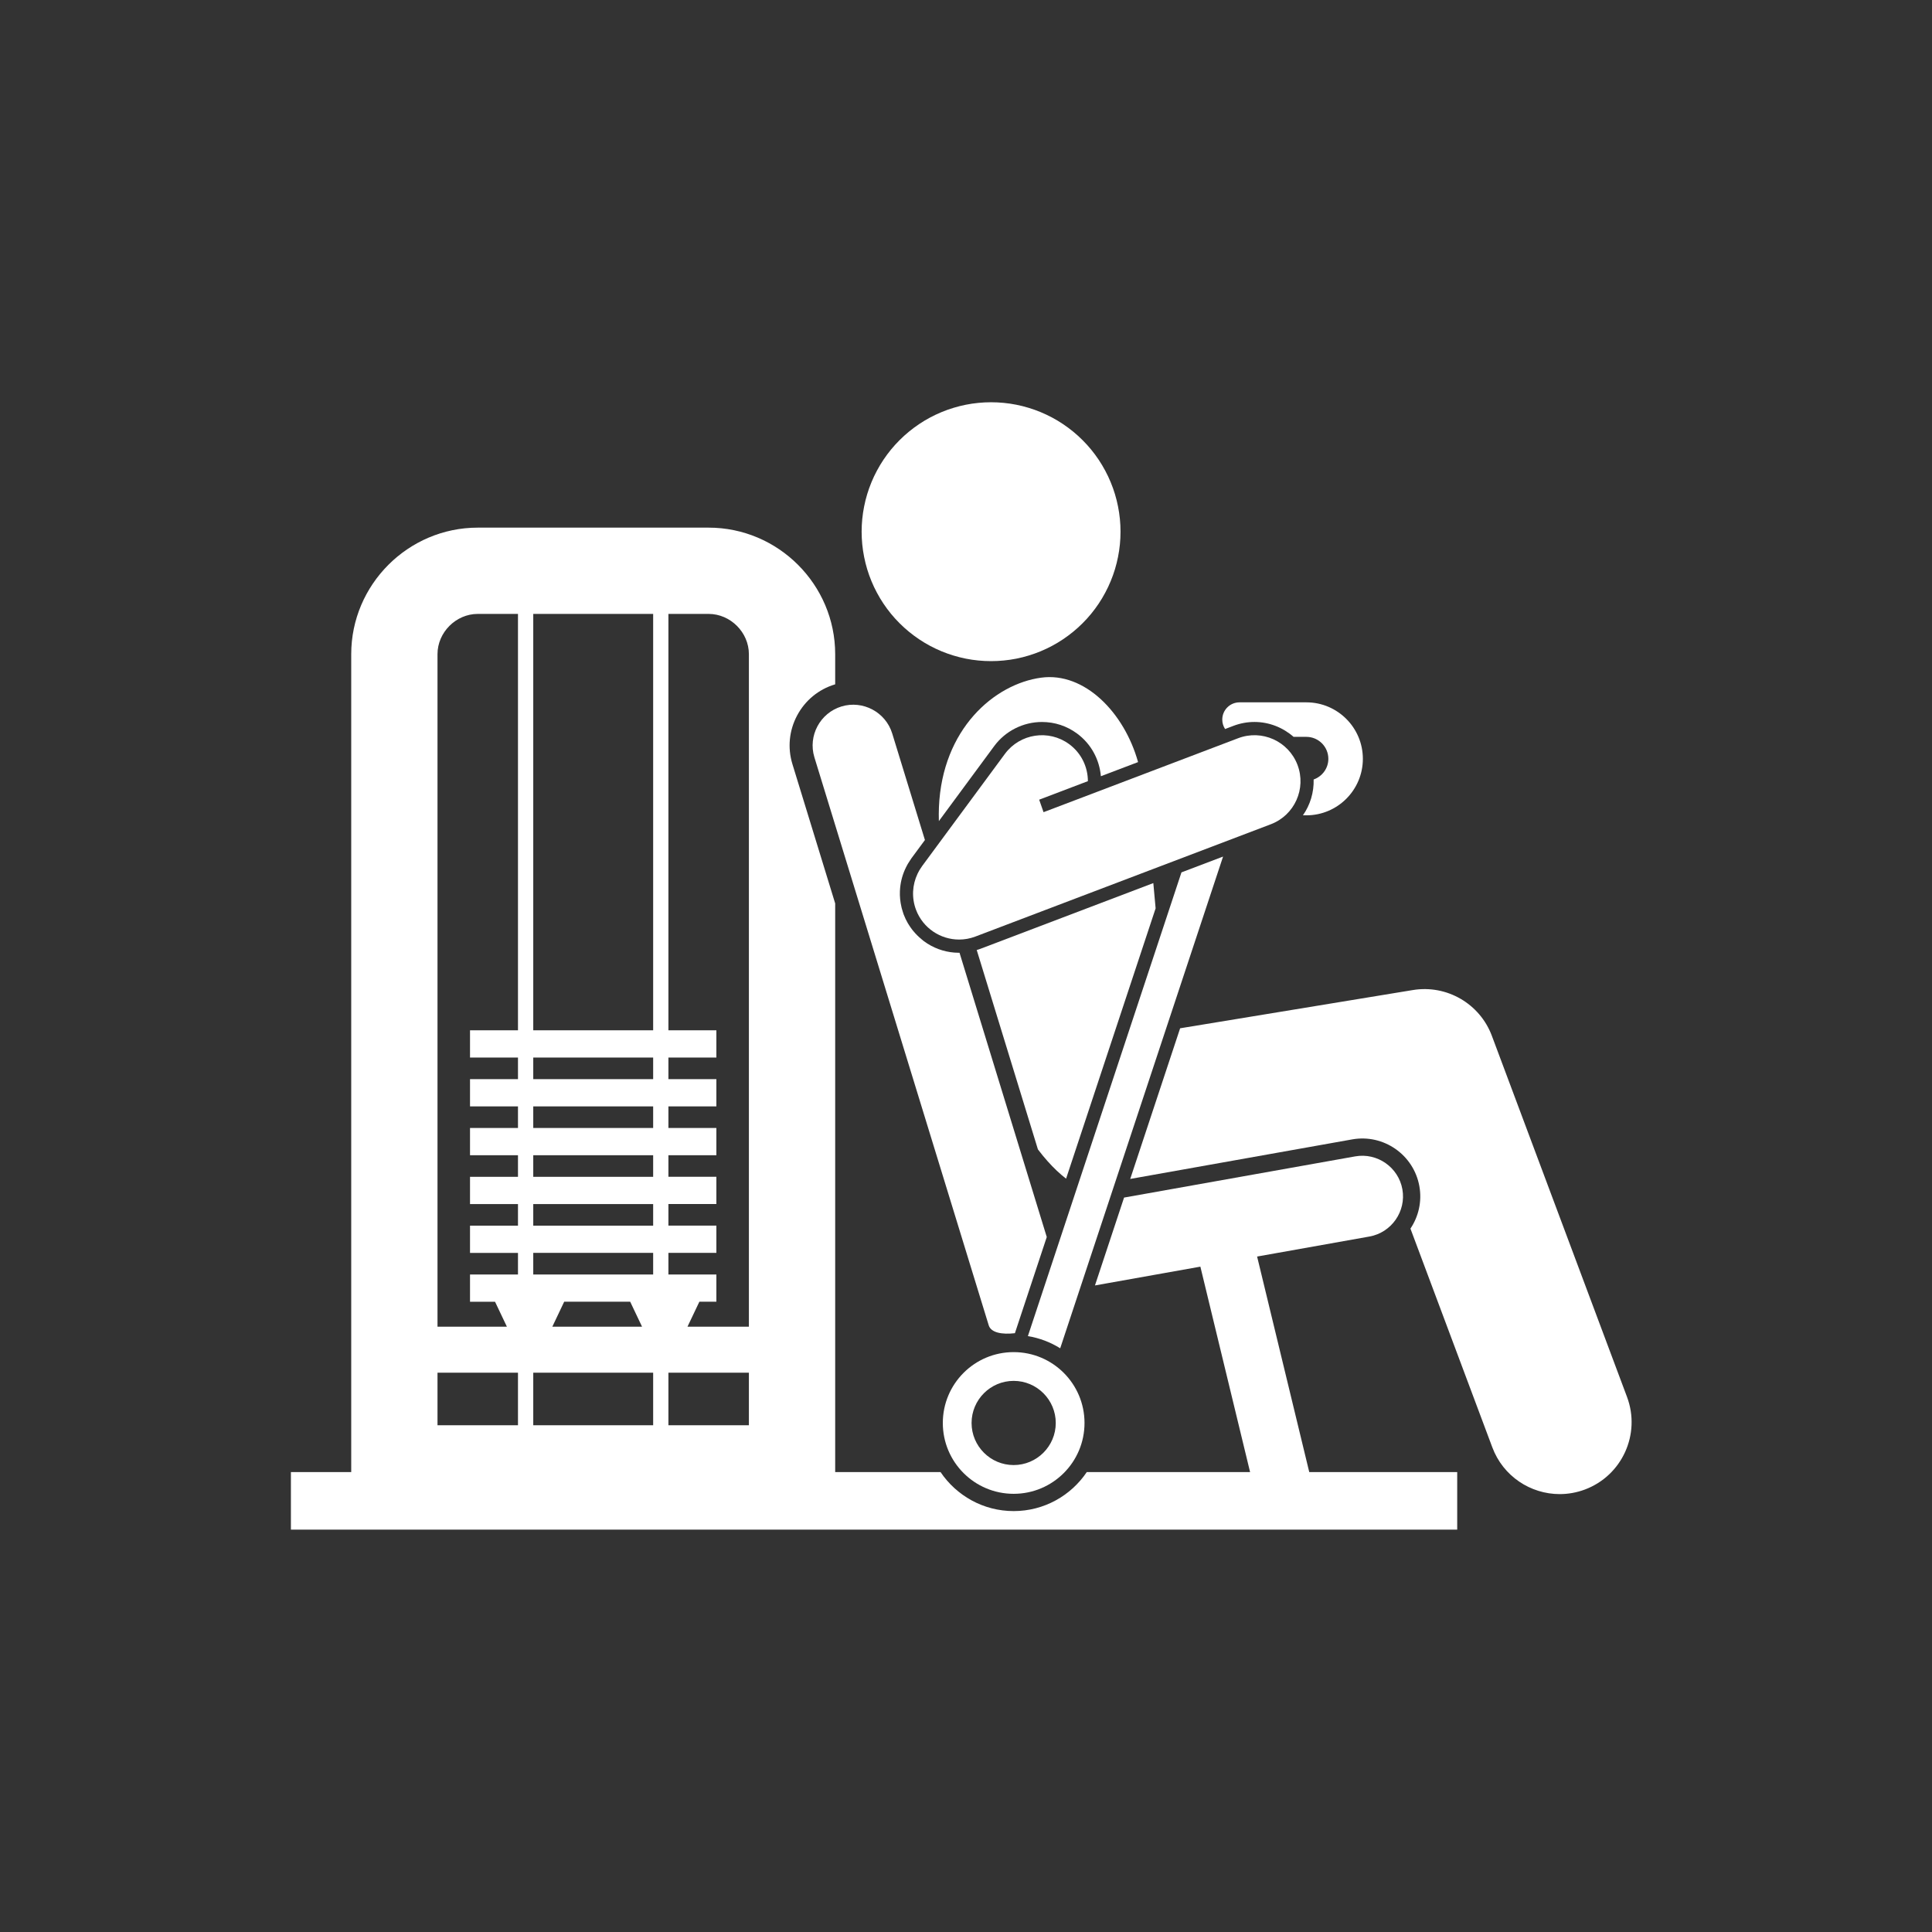 <svg version="1.0" preserveAspectRatio="xMidYMid meet" height="500" viewBox="0 0 375 375" zoomAndPan="magnify" width="500" xmlns:xlink="http://www.w3.org/1999/xlink" xmlns="http://www.w3.org/2000/svg"><rect x="0" y="0" width="375" height="375" fill="#333333" stroke="none"/><defs><clipPath id="efa56b6c43"><path clip-rule="nonzero" d="M 167 78.07 L 218 78.07 L 218 129 L 167 129 Z M 167 78.07"></path></clipPath><clipPath id="5be70021fe"><path clip-rule="nonzero" d="M 56.25 102 L 283 102 L 283 297 L 56.25 297 Z M 56.25 102"></path></clipPath></defs><g clip-path="url(#efa56b6c43)"><path fill-rule="nonzero" fill-opacity="1" d="M 217.492 103.199 C 217.492 104.023 217.453 104.844 217.371 105.664 C 217.289 106.484 217.168 107.297 217.008 108.102 C 216.848 108.91 216.648 109.707 216.41 110.496 C 216.172 111.281 215.895 112.055 215.578 112.816 C 215.266 113.574 214.914 114.32 214.523 115.043 C 214.137 115.77 213.715 116.477 213.258 117.16 C 212.801 117.844 212.312 118.504 211.789 119.141 C 211.266 119.777 210.715 120.387 210.133 120.965 C 209.551 121.547 208.941 122.102 208.305 122.621 C 207.668 123.145 207.008 123.633 206.324 124.09 C 205.641 124.547 204.938 124.973 204.211 125.359 C 203.484 125.746 202.742 126.098 201.98 126.414 C 201.223 126.727 200.449 127.004 199.66 127.242 C 198.875 127.48 198.074 127.684 197.27 127.844 C 196.461 128.004 195.648 128.125 194.828 128.203 C 194.012 128.285 193.191 128.324 192.367 128.324 C 191.543 128.324 190.723 128.285 189.906 128.203 C 189.086 128.125 188.273 128.004 187.465 127.844 C 186.66 127.684 185.863 127.48 185.074 127.242 C 184.285 127.004 183.512 126.727 182.754 126.414 C 181.992 126.098 181.25 125.746 180.523 125.359 C 179.797 124.973 179.094 124.547 178.41 124.09 C 177.727 123.633 177.066 123.145 176.43 122.621 C 175.793 122.102 175.184 121.547 174.602 120.965 C 174.02 120.387 173.469 119.777 172.945 119.141 C 172.426 118.504 171.934 117.844 171.477 117.16 C 171.02 116.477 170.598 115.77 170.211 115.043 C 169.82 114.32 169.469 113.574 169.156 112.816 C 168.84 112.055 168.562 111.281 168.324 110.496 C 168.086 109.707 167.887 108.91 167.727 108.102 C 167.566 107.297 167.445 106.484 167.363 105.664 C 167.285 104.844 167.242 104.023 167.242 103.199 C 167.242 102.379 167.285 101.559 167.363 100.738 C 167.445 99.918 167.566 99.105 167.727 98.301 C 167.887 97.492 168.086 96.695 168.324 95.906 C 168.562 95.121 168.84 94.348 169.156 93.586 C 169.469 92.828 169.82 92.082 170.211 91.359 C 170.598 90.633 171.02 89.926 171.477 89.242 C 171.934 88.559 172.426 87.898 172.945 87.262 C 173.469 86.625 174.02 86.016 174.602 85.438 C 175.184 84.855 175.793 84.301 176.43 83.781 C 177.066 83.258 177.727 82.77 178.41 82.312 C 179.094 81.855 179.797 81.43 180.523 81.043 C 181.25 80.656 181.992 80.305 182.754 79.988 C 183.512 79.676 184.285 79.398 185.074 79.16 C 185.863 78.922 186.66 78.719 187.465 78.559 C 188.273 78.398 189.086 78.277 189.906 78.199 C 190.723 78.117 191.543 78.078 192.367 78.078 C 193.191 78.078 194.012 78.117 194.828 78.199 C 195.648 78.277 196.461 78.398 197.27 78.559 C 198.074 78.719 198.875 78.922 199.66 79.16 C 200.449 79.398 201.223 79.676 201.98 79.988 C 202.742 80.305 203.484 80.656 204.211 81.043 C 204.938 81.43 205.641 81.855 206.324 82.312 C 207.008 82.77 207.668 83.258 208.305 83.781 C 208.941 84.301 209.551 84.855 210.133 85.438 C 210.715 86.016 211.266 86.625 211.789 87.262 C 212.312 87.898 212.801 88.559 213.258 89.242 C 213.715 89.926 214.137 90.633 214.523 91.359 C 214.914 92.082 215.266 92.828 215.578 93.586 C 215.895 94.348 216.172 95.121 216.41 95.906 C 216.648 96.695 216.848 97.492 217.008 98.301 C 217.168 99.105 217.289 99.918 217.371 100.738 C 217.453 101.559 217.492 102.379 217.492 103.199 Z M 217.492 103.199" fill="#ffffff"></path></g><path fill-rule="nonzero" fill-opacity="1" d="M 206.926 228.781 L 224.305 176.309 C 224.141 174.66 224 173.023 223.859 171.406 L 190.242 184.184 C 190.027 184.266 189.805 184.332 189.582 184.398 L 201.461 223.102 C 202.086 223.926 202.707 224.684 203.328 225.379 C 204.531 226.73 205.73 227.855 206.926 228.781 Z M 206.926 228.781" fill="#ffffff"></path><path fill-rule="nonzero" fill-opacity="1" d="M 182.234 159.375 L 192.98 144.809 C 195.141 141.883 198.605 140.137 202.242 140.137 C 204.715 140.137 207.074 140.91 209.062 142.383 C 211.832 144.422 213.406 147.48 213.68 150.664 L 220.898 147.922 C 218.227 138.316 210.504 130.395 202.09 131.535 C 193.004 132.766 182.887 141.488 182.246 156.684 C 182.211 157.559 182.207 158.457 182.234 159.375 Z M 182.234 159.375" fill="#ffffff"></path><path fill-rule="nonzero" fill-opacity="1" d="M 315.805 271.148 L 289.57 201.051 C 287.234 194.809 280.812 191.086 274.234 192.168 L 229.062 199.59 L 219.375 228.832 L 262.453 221.156 C 268.559 220.066 274.41 224.148 275.5 230.254 C 276.031 233.23 275.328 236.141 273.766 238.473 L 289.66 280.934 C 291.758 286.543 297.078 290.004 302.734 290.004 C 304.359 290.004 306.012 289.719 307.625 289.117 C 314.844 286.414 318.508 278.371 315.805 271.148 Z M 315.805 271.148" fill="#ffffff"></path><g clip-path="url(#5be70021fe)"><path fill-rule="nonzero" fill-opacity="1" d="M 265.812 240.008 C 270.09 239.242 272.965 235.121 272.203 230.844 C 271.441 226.566 267.32 223.691 263.043 224.453 L 218.18 232.449 L 212.531 249.504 L 232.992 245.855 L 233.781 249.117 L 242.641 285.727 L 210.945 285.727 C 207.871 290.293 202.656 293.301 196.754 293.301 C 190.848 293.301 185.633 290.293 182.559 285.727 L 162.109 285.727 L 162.109 175.359 L 153.801 148.289 C 152.84 145.129 153.168 141.785 154.727 138.863 C 156.285 135.945 158.879 133.809 162.027 132.852 C 162.055 132.844 162.082 132.836 162.109 132.828 L 162.109 126.98 C 162.109 113.469 151.055 102.414 137.543 102.414 L 92.734 102.414 C 79.227 102.414 68.172 113.469 68.172 126.98 L 68.172 285.727 L 56.465 285.727 L 56.465 296.895 L 282.844 296.895 L 282.844 285.727 L 254.125 285.727 L 244.793 247.156 L 244.004 243.895 Z M 84.918 266.438 L 100.539 266.438 L 100.539 276.641 L 84.918 276.641 Z M 126.777 205.27 L 126.777 209.461 L 103.504 209.461 L 103.504 205.27 Z M 103.504 199.984 L 103.504 119.16 L 126.777 119.16 L 126.777 199.98 L 103.504 199.98 Z M 126.777 214.75 L 126.777 218.941 L 103.504 218.941 L 103.504 214.75 Z M 126.777 224.227 L 126.777 228.418 L 103.504 228.418 L 103.504 224.227 Z M 126.777 233.707 L 126.777 237.898 L 103.504 237.898 L 103.504 233.707 Z M 126.777 243.184 L 126.777 247.375 L 103.504 247.375 L 103.504 243.184 Z M 122.32 252.664 L 124.621 257.508 L 107.207 257.508 L 109.508 252.664 Z M 126.777 266.438 L 126.777 276.641 L 103.504 276.641 L 103.504 266.438 Z M 129.738 266.438 L 145.359 266.438 L 145.359 276.641 L 129.738 276.641 Z M 145.359 126.977 L 145.359 257.508 L 133.441 257.508 L 135.746 252.664 L 139.047 252.664 L 139.047 247.375 L 129.738 247.375 L 129.738 243.184 L 139.047 243.184 L 139.047 237.895 L 129.738 237.895 L 129.738 233.703 L 139.047 233.703 L 139.047 228.414 L 129.738 228.414 L 129.738 224.227 L 139.047 224.227 L 139.047 218.938 L 129.738 218.938 L 129.738 214.746 L 139.047 214.746 L 139.047 209.457 L 129.738 209.457 L 129.738 205.27 L 139.047 205.27 L 139.047 199.977 L 129.738 199.977 L 129.738 119.16 L 137.543 119.16 C 141.777 119.16 145.359 122.742 145.359 126.977 Z M 92.734 119.16 L 100.539 119.16 L 100.539 199.98 L 91.23 199.98 L 91.23 205.27 L 100.539 205.27 L 100.539 209.461 L 91.23 209.461 L 91.23 214.75 L 100.539 214.75 L 100.539 218.941 L 91.23 218.941 L 91.23 224.23 L 100.539 224.23 L 100.539 228.418 L 91.23 228.418 L 91.23 233.707 L 100.539 233.707 L 100.539 237.898 L 91.23 237.898 L 91.23 243.188 L 100.539 243.188 L 100.539 247.379 L 91.23 247.379 L 91.23 252.668 L 96.086 252.668 L 98.387 257.508 L 84.918 257.508 L 84.918 126.977 C 84.918 122.742 88.5 119.16 92.734 119.16 Z M 92.734 119.16" fill="#ffffff"></path></g><path fill-rule="nonzero" fill-opacity="1" d="M 203.176 240.105 L 186.242 184.93 C 186.215 184.93 186.188 184.934 186.16 184.934 C 185.859 184.934 185.559 184.922 185.262 184.898 C 183.117 184.734 181.082 183.977 179.328 182.684 C 179.211 182.598 179.105 182.5 178.992 182.406 C 178.957 182.379 178.918 182.348 178.883 182.316 C 178.281 181.824 177.742 181.285 177.266 180.703 C 177.199 180.625 177.133 180.547 177.07 180.465 C 176.953 180.309 176.836 180.152 176.727 179.992 C 176.629 179.855 176.539 179.715 176.449 179.574 C 176.367 179.449 176.285 179.324 176.211 179.195 C 175.902 178.66 175.633 178.105 175.41 177.516 C 175.391 177.469 175.379 177.418 175.359 177.367 C 175.312 177.238 175.277 177.109 175.234 176.977 C 175.156 176.734 175.078 176.496 175.016 176.254 C 175 176.199 174.992 176.141 174.98 176.086 C 174.73 175.039 174.629 173.984 174.672 172.945 C 174.672 172.914 174.68 172.879 174.68 172.848 C 174.699 172.52 174.723 172.195 174.77 171.871 C 174.957 170.48 175.41 169.113 176.125 167.832 C 176.145 167.797 176.16 167.758 176.184 167.719 C 176.312 167.492 176.457 167.273 176.605 167.055 C 176.676 166.949 176.738 166.844 176.812 166.742 C 176.844 166.695 176.871 166.648 176.902 166.602 L 179.527 163.047 L 173.184 142.383 C 171.918 138.227 167.484 135.859 163.328 137.125 C 159.172 138.391 156.805 142.824 158.07 146.98 L 191.906 257.23 C 192.348 258.68 194.469 259.062 196.992 258.773 Z M 203.176 240.105" fill="#ffffff"></path><path fill-rule="nonzero" fill-opacity="1" d="M 243.488 140.133 C 246.336 140.133 249.02 141.211 251.082 143.023 L 253.566 143.023 C 255.918 143.023 257.832 144.938 257.832 147.289 C 257.832 149.145 256.633 150.711 254.977 151.297 C 255.047 153.797 254.309 156.242 252.895 158.254 L 253.566 158.254 C 259.613 158.254 264.531 153.336 264.531 147.289 C 264.531 141.242 259.613 136.324 253.566 136.324 L 240.59 136.324 C 238.738 136.324 237.242 137.824 237.242 139.672 C 237.242 140.348 237.445 140.977 237.789 141.504 L 239.406 140.887 C 240.719 140.387 242.094 140.133 243.488 140.133 Z M 243.488 140.133" fill="#ffffff"></path><path fill-rule="nonzero" fill-opacity="1" d="M 237.398 166.258 L 229.32 169.328 L 199.512 259.34 C 201.785 259.711 203.906 260.527 205.785 261.703 Z M 237.398 166.258" fill="#ffffff"></path><path fill-rule="nonzero" fill-opacity="1" d="M 178.969 168.125 C 178.953 168.148 178.941 168.172 178.926 168.195 C 178.82 168.34 178.723 168.488 178.629 168.641 C 178.562 168.742 178.492 168.844 178.43 168.953 C 178.359 169.074 178.297 169.203 178.234 169.328 C 178.184 169.426 178.125 169.523 178.078 169.625 L 178.082 169.625 C 177.086 171.742 176.91 174.242 177.805 176.605 C 179.164 180.172 182.559 182.367 186.16 182.367 C 187.215 182.367 188.285 182.18 189.332 181.781 L 246.664 159.988 C 251.277 158.238 253.594 153.078 251.844 148.465 C 250.09 143.852 244.93 141.535 240.32 143.289 L 202.551 157.645 L 201.703 155.219 L 211.16 151.621 C 211.152 148.891 209.906 146.195 207.539 144.449 C 203.566 141.52 197.977 142.367 195.047 146.336 Z M 178.969 168.125" fill="#ffffff"></path><path fill-rule="nonzero" fill-opacity="1" d="M 196.75 262.445 C 189.156 262.445 183 268.602 183 276.199 C 183 283.793 189.156 289.949 196.75 289.949 C 204.348 289.949 210.504 283.793 210.504 276.199 C 210.504 268.602 204.344 262.445 196.75 262.445 Z M 204.922 276.199 C 204.922 280.703 201.254 284.367 196.75 284.367 C 192.246 284.367 188.582 280.703 188.582 276.199 C 188.582 271.695 192.246 268.027 196.75 268.027 C 201.254 268.027 204.922 271.695 204.922 276.199 Z M 204.922 276.199" fill="#ffffff"></path></svg>